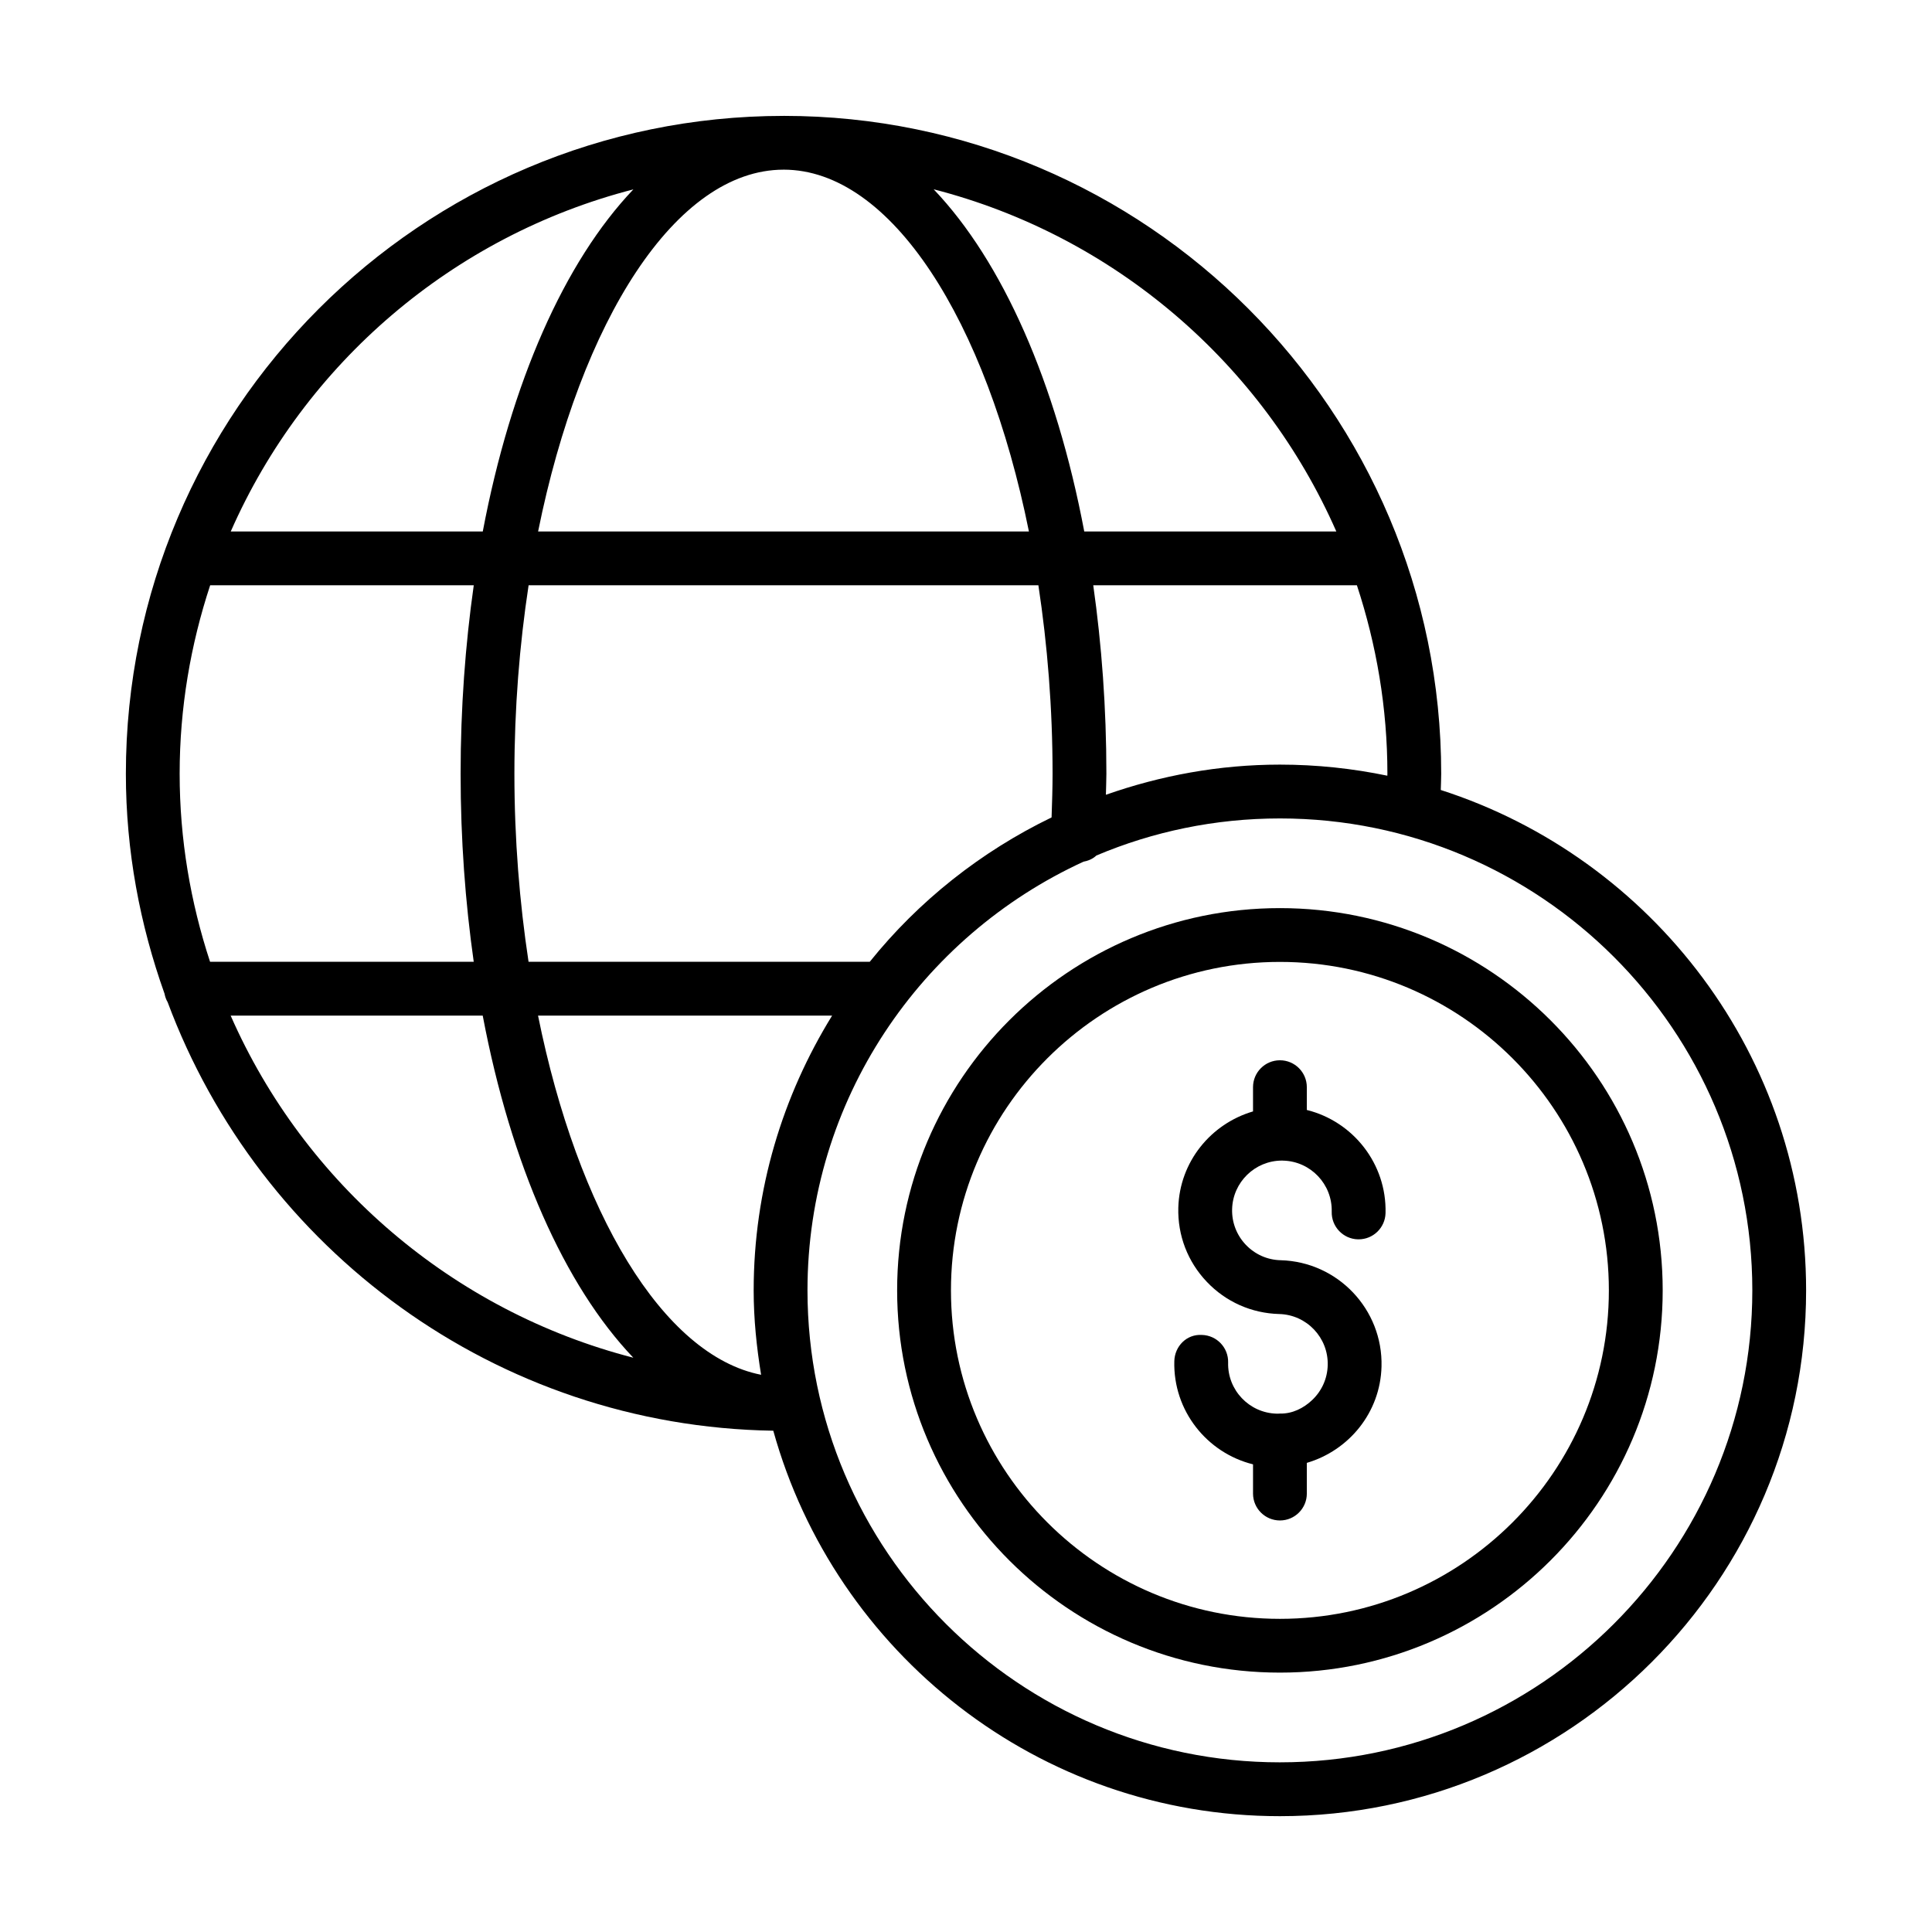 <?xml version="1.0" encoding="UTF-8"?>
<!-- Uploaded to: SVG Repo, www.svgrepo.com, Generator: SVG Repo Mixer Tools -->
<svg fill="#000000" width="800px" height="800px" version="1.1" viewBox="144 144 512 512" xmlns="http://www.w3.org/2000/svg">
 <g>
  <path d="m483.72 451.57c0.113 0 0.223 0 0.344 0.008 7.277 0.188 13.043 6.266 12.855 13.543-0.102 3.938 3.008 7.215 6.945 7.316h0.188c3.852 0 7.027-3.074 7.129-6.945 0.336-13.102-8.629-24.301-20.859-27.34v-6.039c0-3.938-3.195-7.129-7.129-7.129-3.938 0-7.129 3.195-7.129 7.129v6.422c-11.137 3.269-19.473 13.316-19.801 25.531-0.188 7.332 2.488 14.305 7.539 19.613 5.051 5.328 11.871 8.355 19.207 8.551 7.277 0.188 13.043 6.266 12.848 13.543-0.082 3.527-1.551 6.805-4.102 9.238-2.324 2.207-5.277 3.644-8.469 3.602-0.031 0-0.059-0.02-0.09-0.02-0.039 0-0.07 0.02-0.109 0.023-0.262-0.008-0.512 0.047-0.773 0.016-7.277-0.188-13.043-6.266-12.848-13.543 0.102-3.938-3.008-7.215-6.945-7.316-4.059-0.262-7.215 3.008-7.316 6.945-0.348 13.105 8.621 24.312 20.859 27.348v7.742c0 3.938 3.195 7.129 7.129 7.129 3.938 0 7.129-3.195 7.129-7.129v-8.133c11.141-3.273 19.48-13.324 19.793-25.527 0.398-15.133-11.594-27.773-26.734-28.176-3.527-0.082-6.805-1.551-9.238-4.102-2.422-2.555-3.715-5.902-3.621-9.43 0.184-7.16 6.078-12.871 13.199-12.871z"/>
  <path d="m525.82 353.35c0.035-1.438 0.113-2.859 0.113-4.301 0-96.137-78.164-174.34-174.23-174.34h-0.023-0.012c-0.012 0-0.027 0.004-0.039 0.004-96.102 0.039-174.27 78.227-174.27 174.34 0 20.461 3.731 40.023 10.242 58.277 0.156 0.816 0.418 1.562 0.828 2.254 24.379 65.453 86.895 112.41 160.5 113.57 16.344 58.809 70.266 102.15 134.26 102.15 76.891 0 139.45-62.504 139.45-139.34 0.004-61.969-40.723-114.57-96.82-132.61zm-42.629-6.719c-16.18 0-31.656 2.91-46.117 7.992 0.027-1.867 0.129-3.695 0.129-5.578 0-17.441-1.246-34.164-3.481-49.941h69.871c5.18 15.734 8.082 32.496 8.082 49.941 0 0.176-0.012 0.348-0.016 0.523-9.195-1.91-18.711-2.938-28.469-2.938zm-108.7 52.254h-90.418c-2.394-15.773-3.75-32.516-3.75-49.84 0-17.363 1.359-34.137 3.762-49.941h135.1c2.398 15.805 3.758 32.578 3.758 49.941 0 3.906-0.137 7.742-0.262 11.578-18.777 9.086-35.246 22.168-48.188 38.262zm-30.762 87.078c0 7.629 0.781 15.066 1.969 22.367-26.078-5.113-48.641-43.258-59.113-95.184h77.934c-13.098 21.219-20.789 46.109-20.789 72.816zm-152.12-136.92c0-17.449 2.902-34.207 8.086-49.941h69.855c-2.238 15.777-3.484 32.5-3.484 49.941 0 17.406 1.242 34.094 3.477 49.84h-69.875c-5.168-15.703-8.059-32.43-8.059-49.84zm160.02-160.08c0.012 0 0.027-0.004 0.039-0.004 28.527 0.012 53.742 40.035 65.004 95.883l-130.07 0.004c11.27-55.84 36.492-95.855 65.031-95.883zm146.51 95.883h-66.801c-7.473-39.477-21.66-71.547-39.91-90.684 47.867 12.309 87.137 46.148 106.71 90.684zm-186.29-90.66c-18.25 19.141-32.438 51.199-39.91 90.66h-66.789c19.578-44.508 58.836-78.332 106.7-90.66zm-106.73 218.96h66.805c7.465 39.461 21.652 71.523 39.91 90.66-47.875-12.332-87.148-46.156-106.71-90.66zm278.07 197.89c-69.039 0-125.2-56.105-125.2-125.08 0-50.406 30.062-93.832 73.168-113.61 1.277-0.238 2.465-0.742 3.394-1.629 14.961-6.324 31.398-9.824 48.641-9.824 69.027 0 125.19 56.105 125.19 125.07-0.004 68.969-56.164 125.07-125.2 125.07z"/>
  <path d="m483.19 384.66c-55.93 0-101.44 45.449-101.44 101.3s45.504 101.3 101.44 101.3c55.93 0 101.44-45.449 101.44-101.3s-45.504-101.3-101.44-101.3zm0 188.35c-48.066 0-87.176-39.055-87.176-87.047s39.109-87.047 87.176-87.047 87.176 39.055 87.176 87.047c0.004 47.992-39.105 87.047-87.176 87.047z"/>
 </g>
</svg>